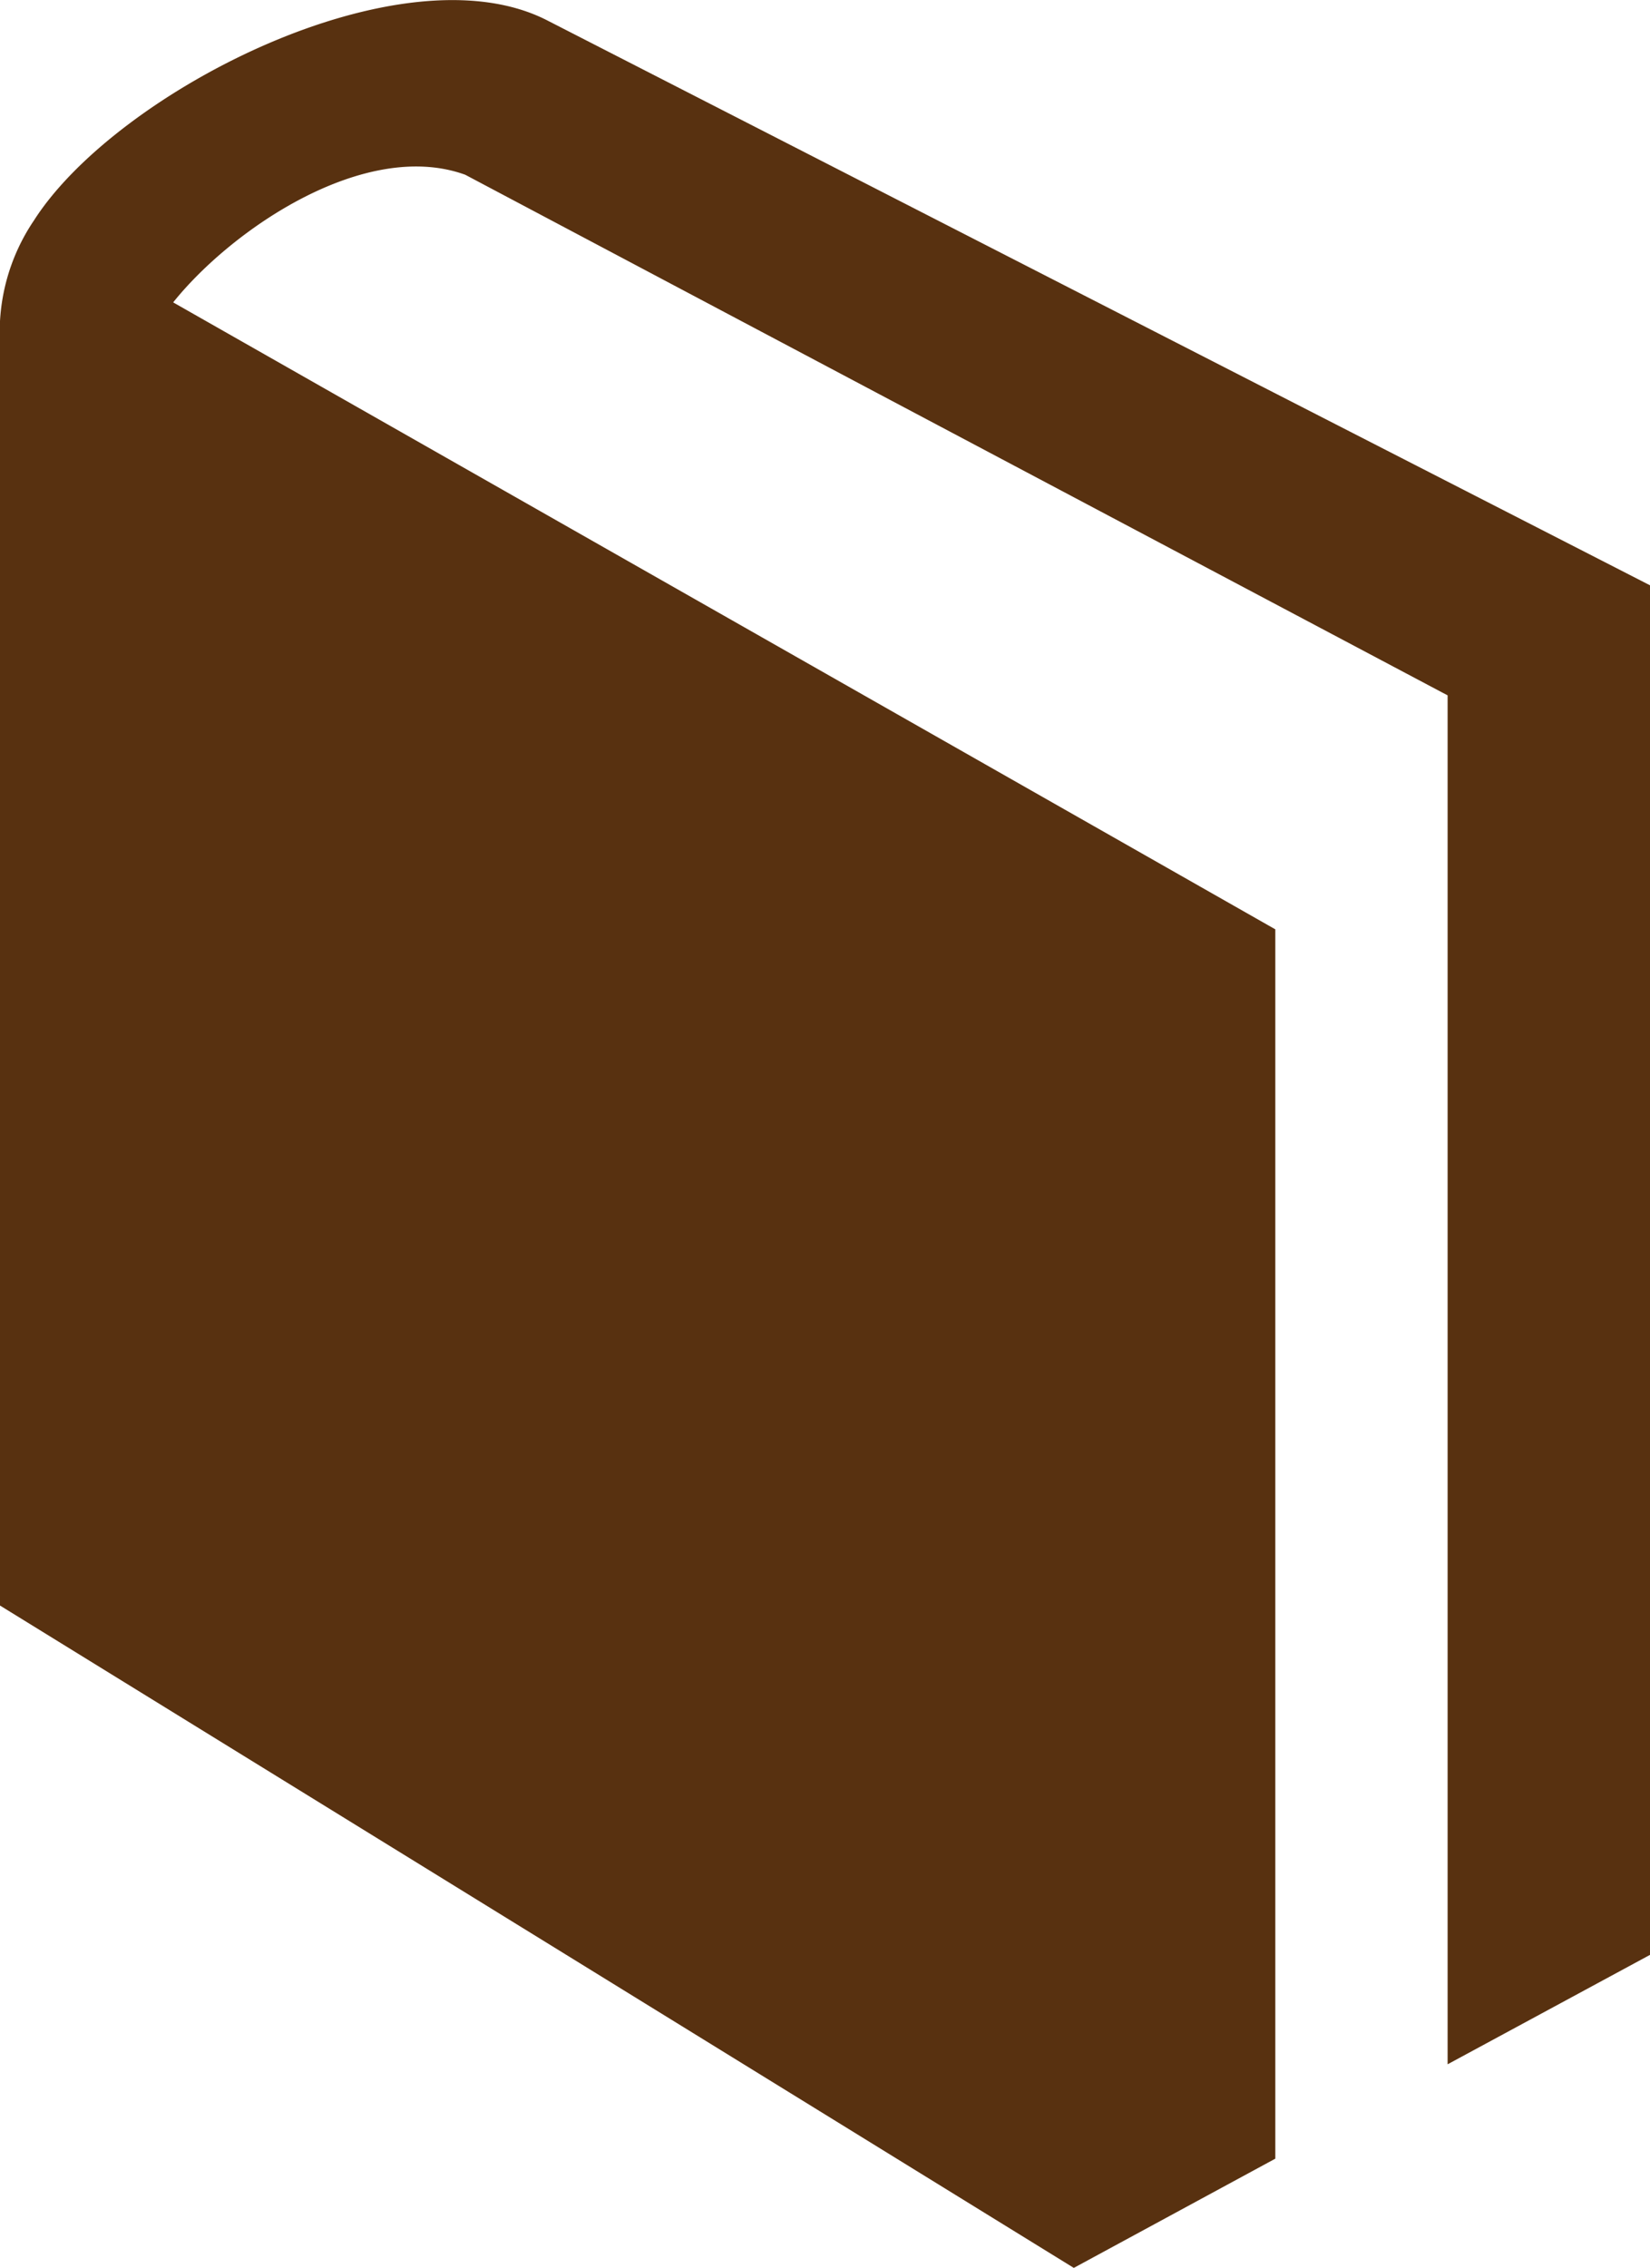 <svg xmlns="http://www.w3.org/2000/svg" width="13.101" height="18" viewBox="0 0 13.101 18">
  <g id="book" transform="translate(-26.774 0)">
    <path id="Trazado_3531" data-name="Trazado 3531" d="M31.125.165c-1.154-.6-3.428.561-4.081,1.584a1.582,1.582,0,0,0-.27.975V12.743L35.3,18l1.6-.867V7.376L28.149,2.4c.47-.586,1.526-1.3,2.319-1.013l7.8,4.132V16.384l1.608-.869V4.646Z" transform="translate(0 0)" fill="#583110"/>
  </g>
</svg>
